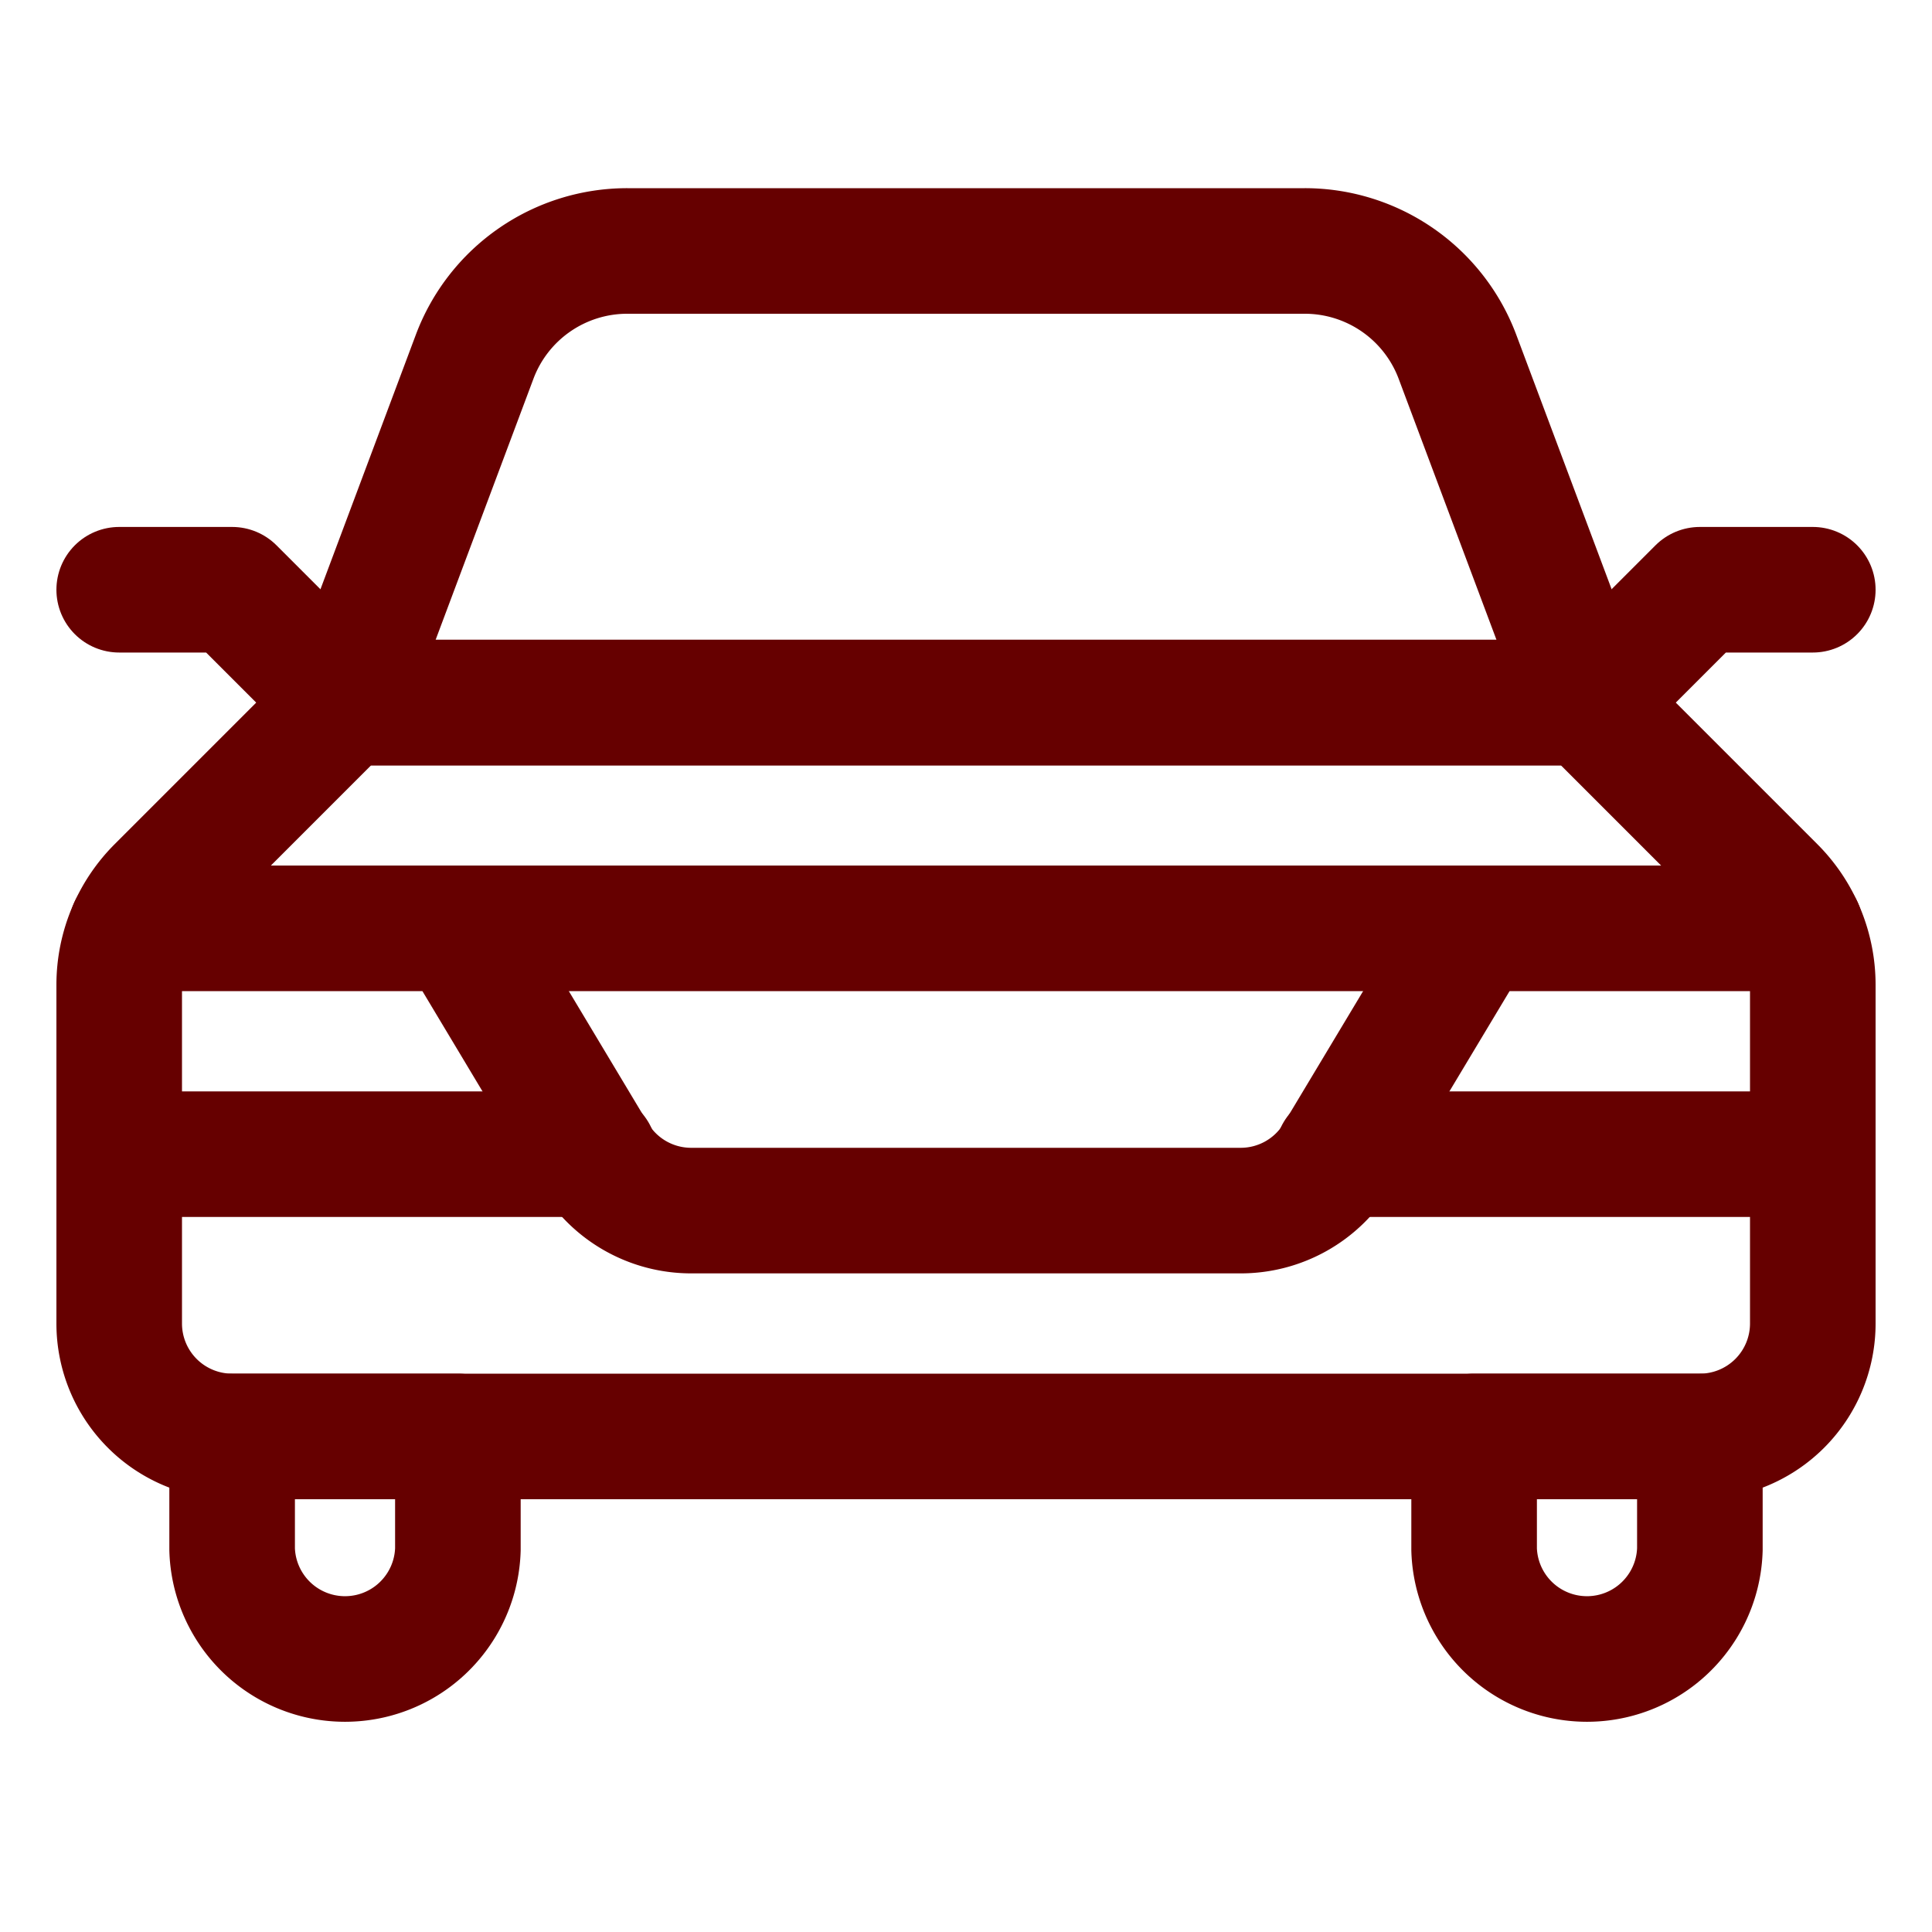 <svg viewBox="-0.65 -0.65 20 20" xmlns="http://www.w3.org/2000/svg" id="Car-4--Streamline-Ultimate" height="20" width="20">
  <desc>
    Car 4 Streamline Icon: https://streamlinehq.com
  </desc>
  <path d="M16.947 14.22a1.169 1.169 0 0 0 1.169 -1.169v-3.506a1.41 1.41 0 0 0 -0.413 -0.997L15.778 6.623H2.922l-1.925 1.925a1.41 1.41 0 0 0 -0.413 0.997v3.506a1.169 1.169 0 0 0 1.169 1.169Z" fill="none" stroke="#660000" stroke-linecap="round" stroke-linejoin="round" stroke-width="1.3"></path>
  <path d="m2.922 6.623 1.343 -3.584A1.687 1.687 0 0 1 5.844 1.948h7.013a1.688 1.688 0 0 1 1.579 1.091l1.343 3.584Z" fill="none" stroke="#660000" stroke-linecap="round" stroke-linejoin="round" stroke-width="1.3"></path>
  <path d="m2.922 6.624 -1.169 -1.169 -1.169 0" fill="none" stroke="#660000" stroke-linecap="round" stroke-linejoin="round" stroke-width="1.3"></path>
  <path d="m15.778 6.624 1.169 -1.169 1.169 0" fill="none" stroke="#660000" stroke-linecap="round" stroke-linejoin="round" stroke-width="1.3"></path>
  <path d="M1.753 14.22v1.169a1.169 1.169 0 0 0 2.337 0v-1.169Z" fill="none" stroke="#660000" stroke-linecap="round" stroke-linejoin="round" stroke-width="1.3"></path>
  <path d="M16.947 14.22v1.169a1.169 1.169 0 0 1 -2.337 0v-1.169Z" fill="none" stroke="#660000" stroke-linecap="round" stroke-linejoin="round" stroke-width="1.3"></path>
  <path d="M17.989 8.96H14.609l-1.413 2.355a1.169 1.169 0 0 1 -1.002 0.567H6.506a1.169 1.169 0 0 1 -1.004 -0.568L4.091 8.96H0.711" fill="none" stroke="#660000" stroke-linecap="round" stroke-linejoin="round" stroke-width="1.3"></path>
  <path d="m13.197 11.298 4.919 0" fill="none" stroke="#660000" stroke-linecap="round" stroke-linejoin="round" stroke-width="1.3"></path>
  <path d="m5.503 11.298 -4.919 0" fill="none" stroke="#660000" stroke-linecap="round" stroke-linejoin="round" stroke-width="1.3"></path>
  <path d="m14.609 8.96 -10.519 0" fill="none" stroke="#660000" stroke-linecap="round" stroke-linejoin="round" stroke-width="1.3"></path>
</svg>